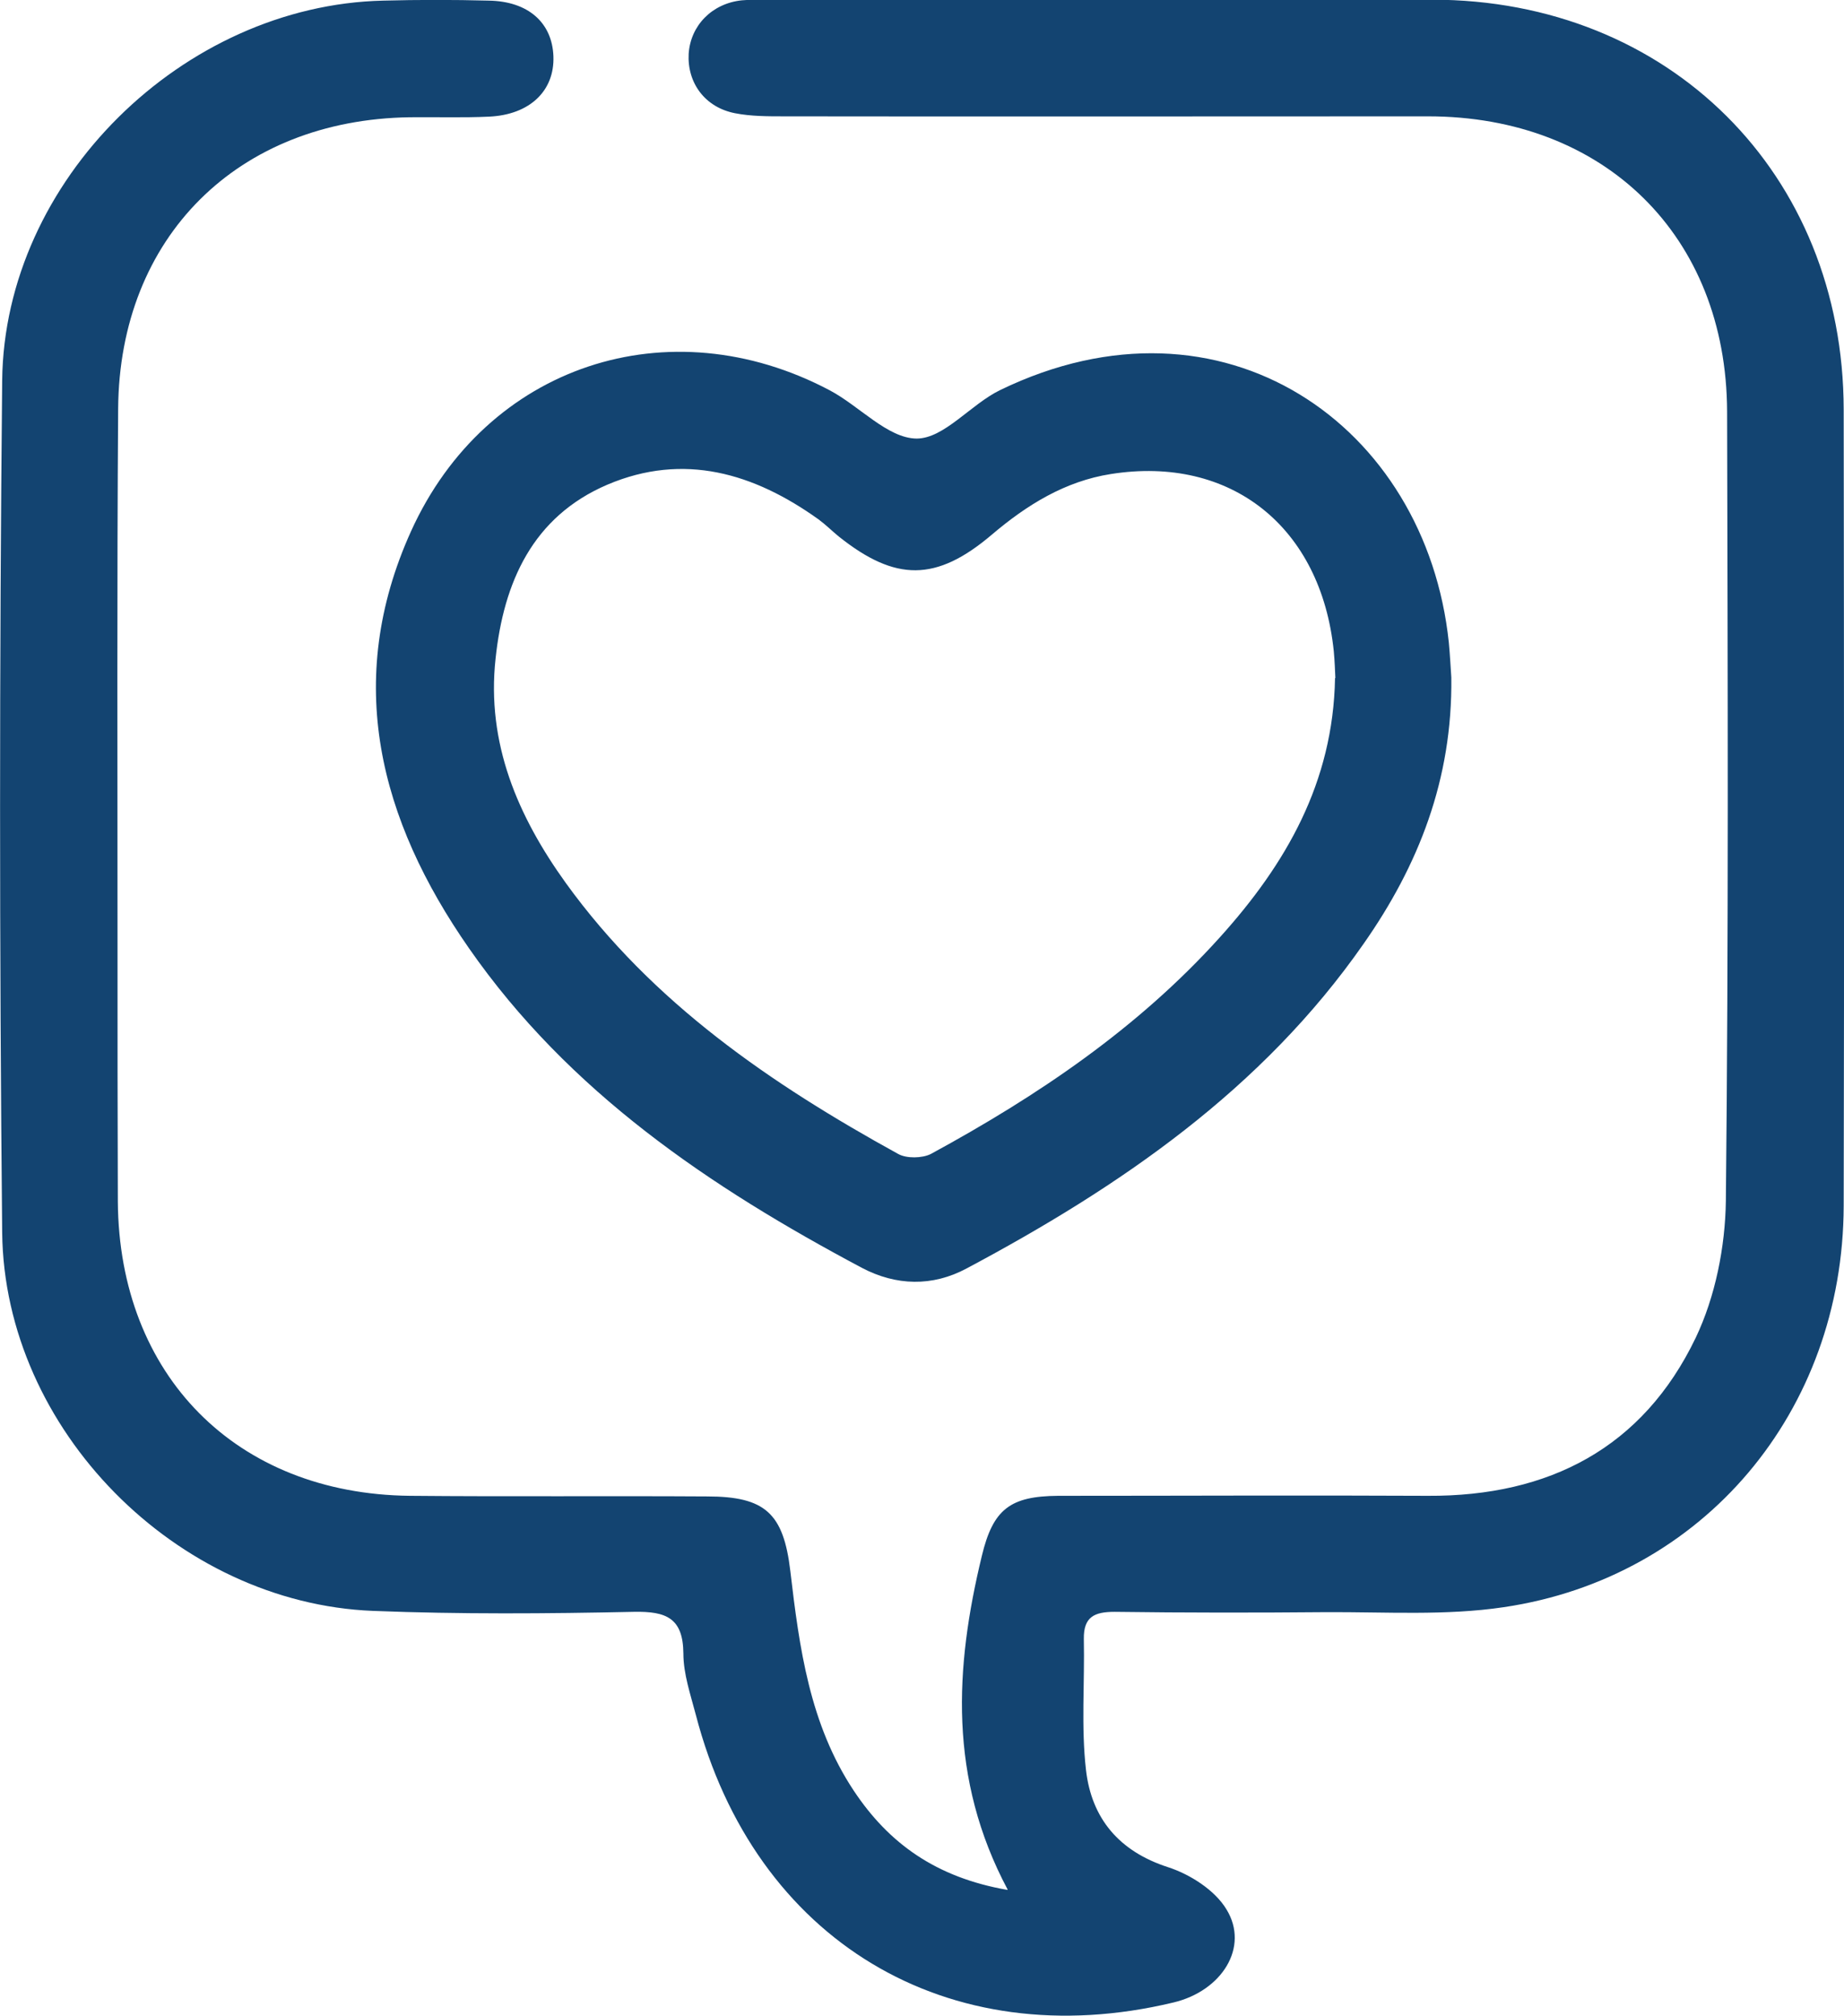 <?xml version="1.0" encoding="UTF-8"?> <svg xmlns="http://www.w3.org/2000/svg" id="_Слой_2" data-name="Слой 2" viewBox="0 0 59.31 64.81"><defs><style> .cls-1 { fill: #134471; } </style></defs><g id="Layer_1" data-name="Layer 1"><g><path class="cls-1" d="m32.41,60.75c-1.91-3.59-1.7-7.14-.83-10.73.36-1.5.91-1.92,2.46-1.93,3.96,0,7.93-.02,11.89,0,3.89.02,6.91-1.54,8.61-5.08.63-1.32.95-2.92.97-4.4.09-8.46.06-16.92.04-25.38-.02-5.65-3.95-9.49-9.62-9.49-6.9,0-13.81.01-20.71,0-.53,0-1.07,0-1.58-.1-.97-.19-1.54-.98-1.49-1.91.06-.91.75-1.62,1.71-1.72.32-.03.64-.02.96-.02,7.08,0,14.16,0,21.24,0,7.62,0,13.23,5.59,13.24,13.18.01,8.53.02,17.06,0,25.6-.02,6.61-4.51,11.95-10.93,12.9-1.88.28-3.81.15-5.72.16-2.27.02-4.53.02-6.8-.01-.65,0-1,.16-.99.87.03,1.41-.09,2.83.07,4.22.18,1.55,1.06,2.61,2.64,3.12.71.23,1.51.74,1.88,1.36.74,1.21-.15,2.62-1.71,2.99-7.26,1.74-13.47-1.99-15.36-9.25-.17-.65-.4-1.31-.4-1.97-.01-1.14-.55-1.36-1.59-1.34-2.79.06-5.6.08-8.39-.03C5.68,51.54.14,45.96.07,39.63c-.09-9.13-.09-18.27,0-27.4C.14,5.8,5.89.17,12.32.02c1.13-.03,2.27-.03,3.4,0,1.27.02,2.04.71,2.08,1.79.04,1.11-.76,1.88-2.07,1.94-.85.04-1.7.01-2.55.02-5.53.08-9.34,3.85-9.38,9.37-.04,5.73-.02,11.47-.02,17.21,0,2.76,0,5.52.01,8.28.04,5.59,3.81,9.4,9.39,9.46,3.19.03,6.37,0,9.56.02,1.87,0,2.46.54,2.68,2.4.29,2.47.62,4.92,2.04,7.06,1.13,1.7,2.65,2.79,4.94,3.19Z"></path><path class="cls-1" d="m46.68,21.78c.04,3.28-1.06,6.05-2.82,8.56-3.26,4.68-7.83,7.81-12.77,10.44-1.1.59-2.27.56-3.37-.02-4.89-2.6-9.42-5.65-12.64-10.28-2.87-4.12-4.04-8.58-1.86-13.4,2.42-5.34,8.29-7.27,13.47-4.53.96.51,1.86,1.54,2.79,1.55.89,0,1.74-1.1,2.69-1.56,7.16-3.47,13.7,1.13,14.43,8.12.04.42.06.85.08,1.12Zm-3.73.02c-.01-.22-.02-.54-.05-.86-.41-4-3.31-6.31-7.17-5.7-1.47.23-2.7.99-3.83,1.95-1.79,1.52-3.1,1.51-4.92.06-.22-.18-.42-.38-.65-.55-2.08-1.49-4.34-2.16-6.79-1.12-2.41,1.03-3.34,3.14-3.6,5.59-.3,2.73.72,5.08,2.26,7.22,2.78,3.85,6.6,6.46,10.69,8.71.27.15.77.14,1.05,0,3.44-1.87,6.66-4.04,9.3-6.97,2.11-2.34,3.64-4.96,3.7-8.33Z"></path></g></g></svg> 